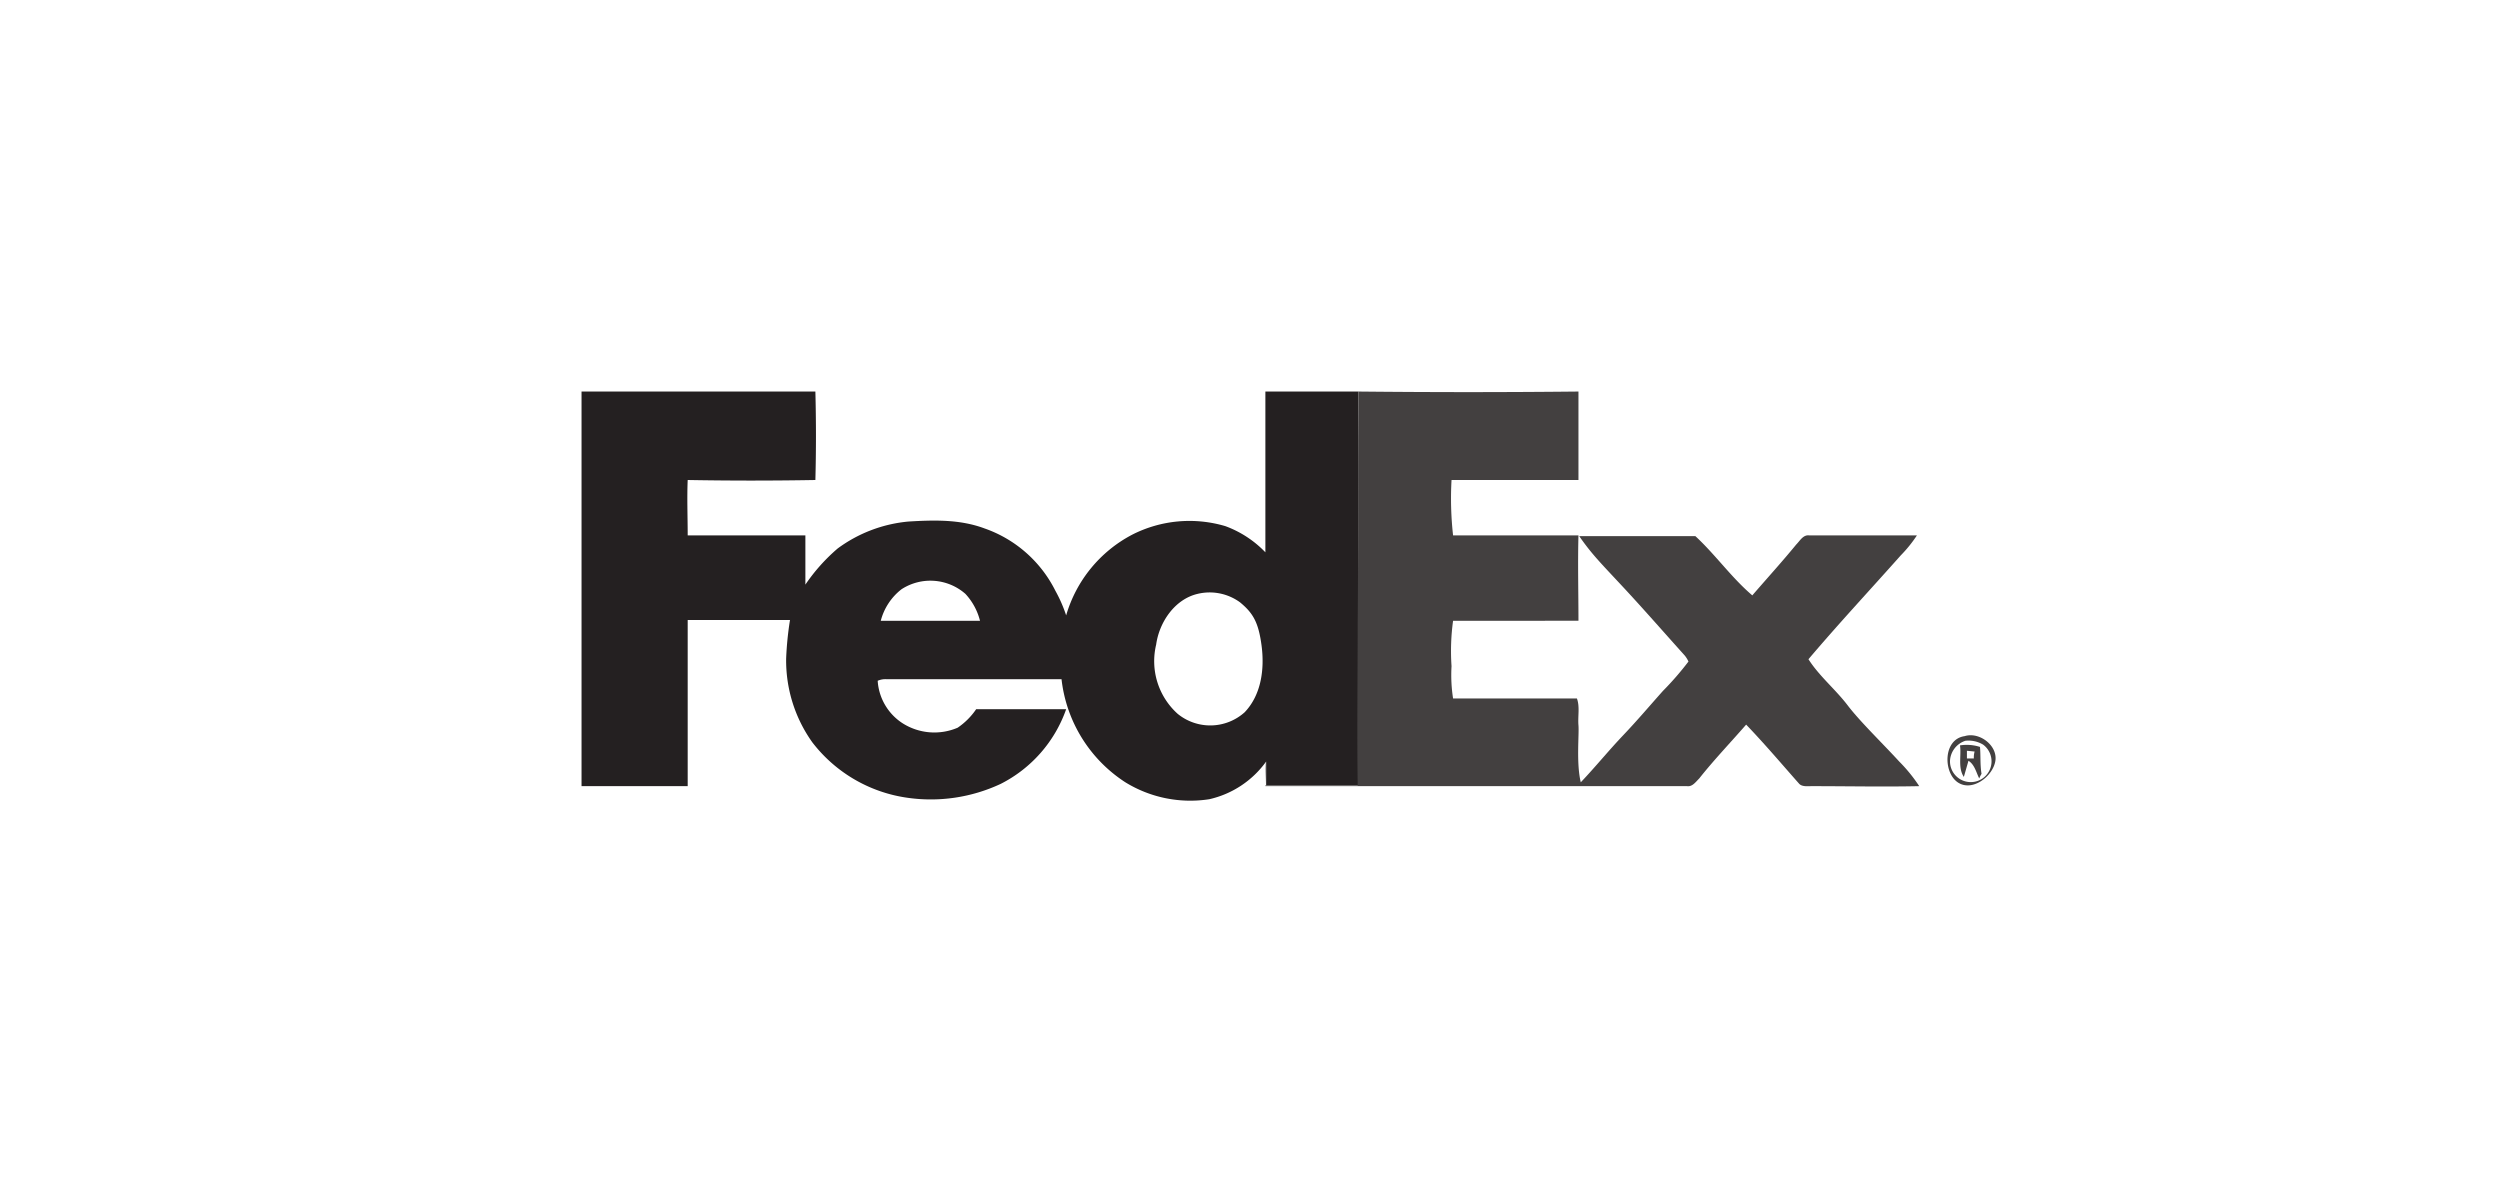 <svg xmlns="http://www.w3.org/2000/svg" viewBox="0 0 325 155"><defs><style>.cls-1{fill:#242021;}.cls-2{fill:#434040;}</style></defs><g id="Guías_para_la_mesa_de_trabajo-2" data-name="Guías para la mesa de trabajo"><path class="cls-1" d="M75.6,50.9H106c.1,3.9.1,7.7,0,11.5-5.5.1-11.1.1-16.6,0-.1,2.4,0,4.8,0,7.2h15.3V76a23.6,23.6,0,0,1,4.2-4.7,18.3,18.3,0,0,1,9.2-3.5c3.3-.2,6.7-.3,9.9.9a16.3,16.3,0,0,1,9.2,8.1,18.3,18.3,0,0,1,1.4,3.2,17.3,17.3,0,0,1,8.6-10.5,16.4,16.4,0,0,1,12.1-1.1,13.8,13.8,0,0,1,5.2,3.4V50.9h12.1c-.1,10,0,19.9,0,29.9,0,7.1-.1,14.2,0,21.3h-12V99a12.5,12.5,0,0,1-7.4,4.9,16.1,16.1,0,0,1-10.9-2.2,18.4,18.4,0,0,1-8.3-13.4H115.3a2.5,2.5,0,0,0-1.2.2,7.1,7.1,0,0,0,3.2,5.5,7.7,7.7,0,0,0,7.2.6,9.1,9.1,0,0,0,2.4-2.4h11.7a17.3,17.3,0,0,1-8.5,9.7,21.4,21.4,0,0,1-12.2,1.8,18.9,18.9,0,0,1-12.3-7.2,18.3,18.3,0,0,1-3.4-10.9,42.3,42.3,0,0,1,.5-5H89.4v21.6H75.6Zm41.6,25.7a7.6,7.6,0,0,0-2.7,4.1h12.9a8,8,0,0,0-1.9-3.5A6.9,6.9,0,0,0,117.2,76.6Zm38.5.6c-3,.7-5,3.7-5.4,6.6a9.2,9.2,0,0,0,2.8,9,6.7,6.7,0,0,0,8.7-.2c2.2-2.3,2.6-5.7,2.2-8.7s-1.1-4.2-2.8-5.6A6.7,6.7,0,0,0,155.7,77.2Z"/><path class="cls-2" d="M176.6,50.9c9.5.1,19.1.1,28.6,0V62.4H188.7a43.3,43.3,0,0,0,.2,7.2h16.3c-.1,3.7,0,7.4,0,11.1H188.9a28.9,28.9,0,0,0-.2,5.9,19.7,19.7,0,0,0,.2,4.2H205c.4,1.1.1,2.3.2,3.5s-.3,4.9.3,7.4c1.9-2,3.6-4.1,5.5-6.1s3.5-3.9,5.2-5.8a39,39,0,0,0,3.3-3.8,3.5,3.5,0,0,0-.5-.8c-2.7-3-5.4-6.1-8.2-9.1s-3.9-4.1-5.5-6.4h15.1c2.6,2.4,4.7,5.4,7.4,7.7,1.9-2.2,3.9-4.4,5.7-6.6.5-.5.9-1.3,1.7-1.2h14a17.1,17.1,0,0,1-2.1,2.6c-4,4.5-8.1,8.9-12,13.5,1.4,2.2,3.5,3.9,5.1,6s4.5,4.9,6.7,7.3a20.2,20.2,0,0,1,2.6,3.2c-4.6.1-9.3,0-14,0-.5,0-1.2.1-1.6-.3-2.3-2.6-4.5-5.2-6.9-7.7-2,2.3-4.2,4.6-6.1,7-.5.5-.9,1.1-1.6,1H164.5c0-1.1-.1-2.2,0-3.3v3.2h12c-.1-7.1,0-14.2,0-21.3C176.6,70.8,176.5,60.9,176.6,50.9Z"/><path class="cls-2" d="M255.4,95.7c1.9-.6,4.3,1.2,4,3.2s-3,4.1-4.9,2.8S252.6,96.1,255.4,95.7Zm.1.6a2.9,2.9,0,0,0-2,2.6,2.7,2.7,0,1,0,4.3-2.1A3.7,3.7,0,0,0,255.5,96.3Z"/><path class="cls-2" d="M254.8,96.9a5.7,5.7,0,0,1,2.6.2c.1,1.2,0,2.3.2,3.5a3.3,3.3,0,0,0-.3.6c-.4-.8-.6-1.8-1.4-2.3l-.6,2.1C254.5,99.8,255,98.2,254.8,96.9Zm.9.7v1h.9a2.8,2.8,0,0,1,.1-.9Z"/></g></svg>